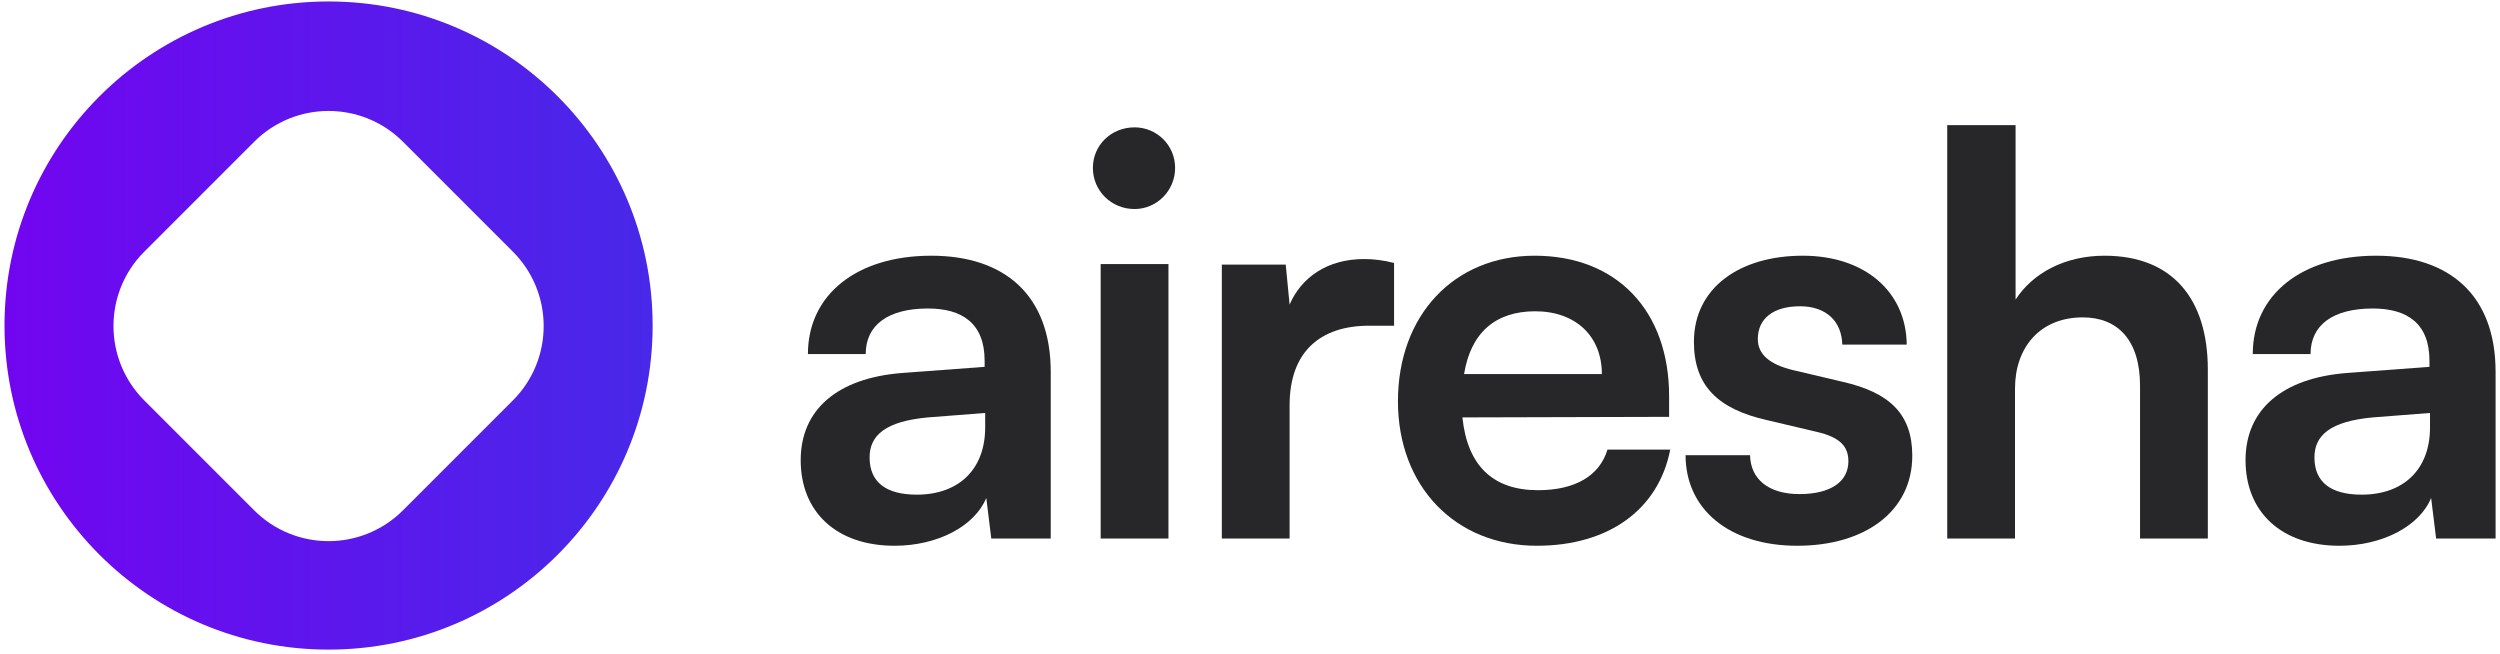 <svg width="191" height="50" viewBox="0 0 191 50" fill="none" xmlns="http://www.w3.org/2000/svg">
<path d="M68.347 41.696C63.89 41.696 61.173 39.107 61.173 35.159C61.173 31.296 63.975 28.876 68.942 28.494L75.225 28.027V27.56C75.225 24.715 73.526 23.569 70.894 23.569C67.838 23.569 66.14 24.843 66.14 27.05H61.725C61.725 22.508 65.461 19.536 71.149 19.536C76.795 19.536 80.276 22.593 80.276 28.409V41.144H75.734L75.352 38.045C74.46 40.21 71.616 41.696 68.347 41.696ZM70.045 37.791C73.229 37.791 75.267 35.88 75.267 32.654V31.55L70.894 31.89C67.668 32.187 66.437 33.248 66.437 34.946C66.437 36.857 67.711 37.791 70.045 37.791Z" fill="#27272A"/>
<path d="M86.68 15.97C84.897 15.97 83.496 14.569 83.496 12.829C83.496 11.088 84.897 9.73 86.68 9.73C88.378 9.73 89.779 11.088 89.779 12.829C89.779 14.569 88.378 15.97 86.68 15.97ZM84.091 41.144V20.173H89.27V41.144H84.091Z" fill="#27272A"/>
<path d="M106.507 20.088V24.885H104.597C100.861 24.885 98.526 26.881 98.526 30.956V41.144H93.347V20.216H98.229L98.526 23.272C99.418 21.192 101.413 19.791 104.215 19.791C104.937 19.791 105.658 19.876 106.507 20.088Z" fill="#27272A"/>
<path d="M117.416 41.696C111.176 41.696 106.803 37.154 106.803 30.659C106.803 24.079 111.091 19.536 117.247 19.536C123.529 19.536 127.52 23.739 127.52 30.277V31.847L111.728 31.89C112.11 35.583 114.063 37.451 117.501 37.451C120.345 37.451 122.213 36.347 122.808 34.352H127.605C126.713 38.937 122.893 41.696 117.416 41.696ZM117.289 23.782C114.232 23.782 112.365 25.437 111.855 28.579H122.383C122.383 25.692 120.388 23.782 117.289 23.782Z" fill="#27272A"/>
<path d="M128.778 34.777H133.703C133.745 36.602 135.103 37.748 137.481 37.748C139.901 37.748 141.217 36.772 141.217 35.244C141.217 34.182 140.665 33.418 138.797 32.994L135.019 32.102C131.24 31.253 129.415 29.47 129.415 26.116C129.415 21.999 132.896 19.536 137.735 19.536C142.448 19.536 145.632 22.253 145.674 26.329H140.75C140.707 24.546 139.518 23.399 137.523 23.399C135.486 23.399 134.297 24.334 134.297 25.904C134.297 27.093 135.231 27.857 137.014 28.282L140.792 29.173C144.316 29.98 146.098 31.593 146.098 34.819C146.098 39.064 142.49 41.696 137.311 41.696C132.089 41.696 128.778 38.894 128.778 34.777Z" fill="#27272A"/>
<path d="M153.947 41.144H148.768V9.56H153.99V22.89C155.306 20.852 157.768 19.536 160.782 19.536C165.961 19.536 168.678 22.805 168.678 28.239V41.144H163.499V29.47C163.499 25.947 161.759 24.248 159.127 24.248C155.858 24.248 153.947 26.541 153.947 29.682V41.144Z" fill="#27272A"/>
<path d="M178.734 41.696C174.276 41.696 171.559 39.107 171.559 35.159C171.559 31.296 174.361 28.876 179.328 28.494L185.611 28.027V27.56C185.611 24.715 183.913 23.569 181.281 23.569C178.224 23.569 176.526 24.843 176.526 27.05H172.111C172.111 22.508 175.847 19.536 181.535 19.536C187.182 19.536 190.663 22.593 190.663 28.409V41.144H186.12L185.738 38.045C184.847 40.21 182.002 41.696 178.734 41.696ZM180.432 37.791C183.616 37.791 185.653 35.88 185.653 32.654V31.55L181.281 31.89C178.054 32.187 176.823 33.248 176.823 34.946C176.823 36.857 178.097 37.791 180.432 37.791Z" fill="#27272A"/>
<path fill-rule="evenodd" clip-rule="evenodd" d="M25.103 49.63C38.777 49.63 49.861 38.545 49.861 24.871C49.861 11.197 38.777 0.112 25.103 0.112C11.429 0.112 0.344 11.197 0.344 24.871C0.344 38.545 11.429 49.63 25.103 49.63ZM30.787 10.831L39.182 19.226C42.321 22.365 42.321 27.455 39.182 30.594L30.787 38.989C27.647 42.128 22.558 42.128 19.419 38.989L11.024 30.594C7.885 27.455 7.885 22.365 11.024 19.226L19.419 10.831C22.558 7.692 27.647 7.692 30.787 10.831Z" fill="url(#paint0_linear_2793_1210)"/>
<defs>
<linearGradient id="paint0_linear_2793_1210" x1="0.344" y1="24.871" x2="49.861" y2="24.871" gradientUnits="userSpaceOnUse">
<stop stop-color="#7205F0"/>
<stop offset="1" stop-color="#4828E9"/>
</linearGradient>
</defs>
</svg>
